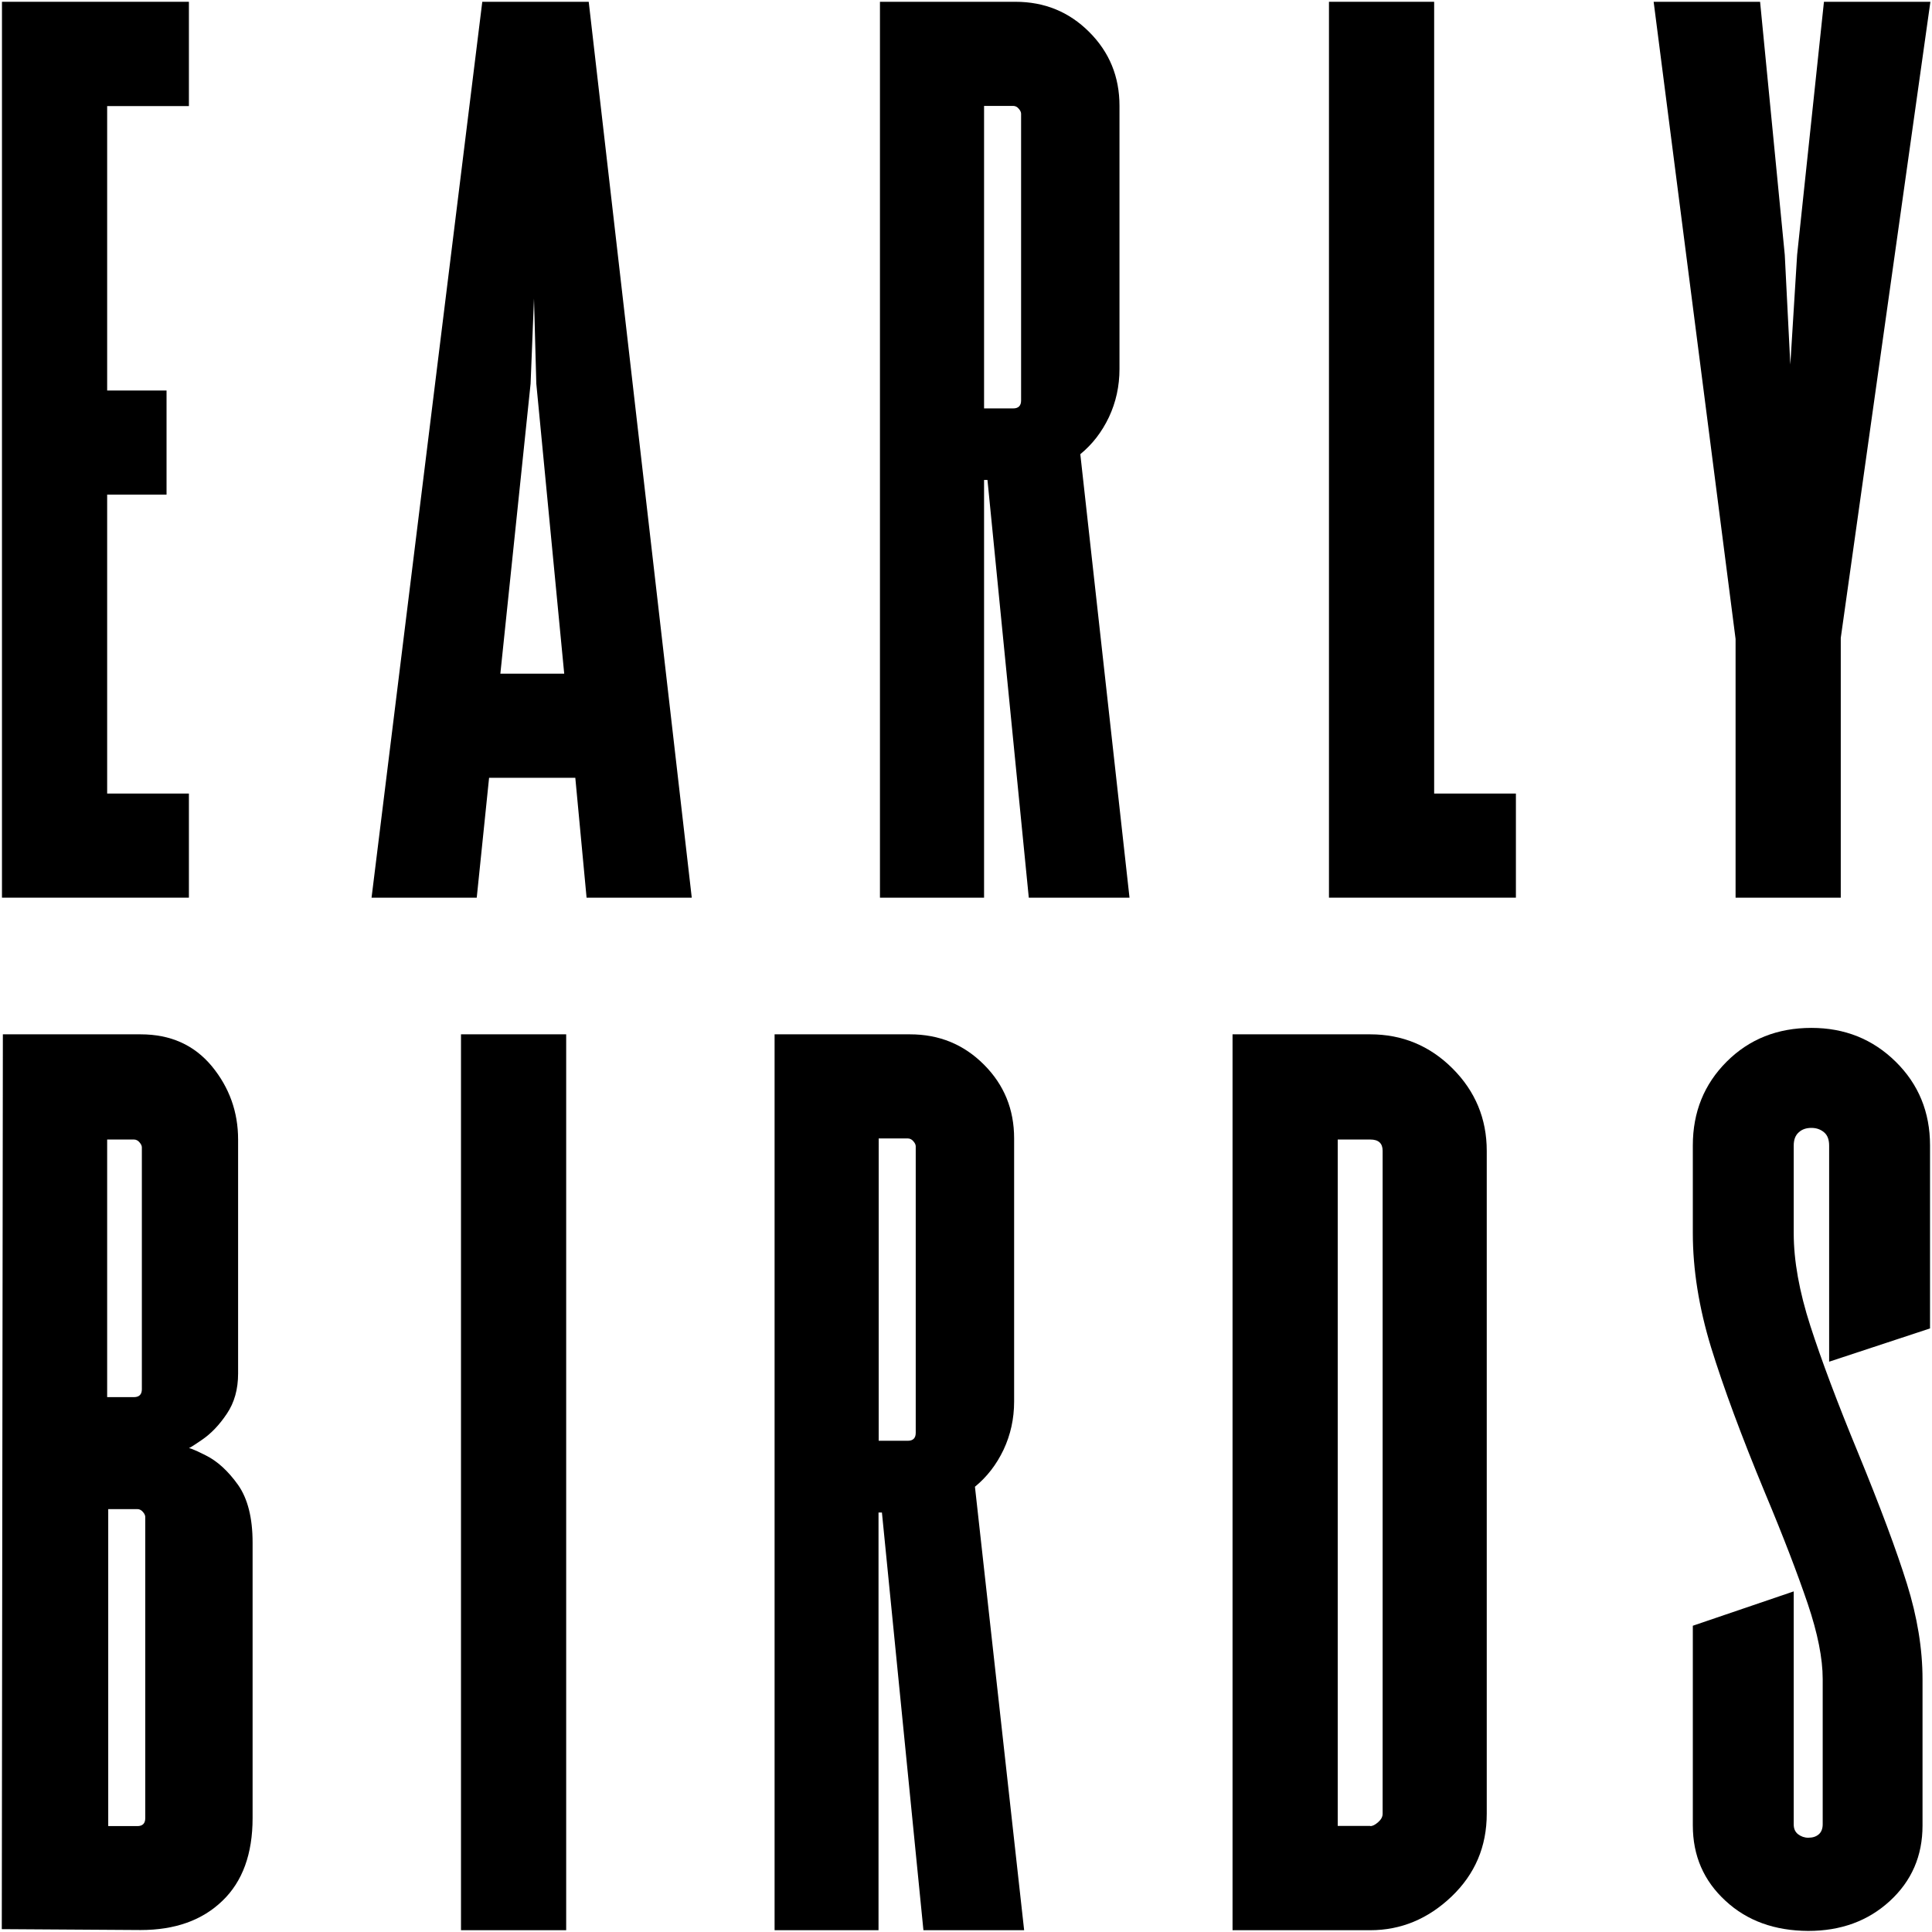 <?xml version="1.0" encoding="UTF-8"?> <!-- Generator: Adobe Illustrator 27.2.0, SVG Export Plug-In . SVG Version: 6.00 Build 0) --> <svg xmlns="http://www.w3.org/2000/svg" xmlns:xlink="http://www.w3.org/1999/xlink" version="1.1" x="0px" y="0px" width="1080px" height="1080px" viewBox="0 0 1080 1080" style="enable-background:new 0 0 1080 1080;" xml:space="preserve"> <g id="BIRDS"> <g> <path d="M1,1078.4l0.6-500.2h77c16.7,0,29.9,5.9,39.8,17.8c9.8,11.9,14.7,25.6,14.7,41v130.8c0,8.8-2.1,16.3-6.3,22.5 c-4.2,6.3-8.9,11.2-14.1,14.7c-5.2,3.6-7.8,5.1-7.8,4.7c0-0.8,3.3,0.4,10,3.8c6.7,3.3,12.7,8.9,18.2,16.6 c5.4,7.7,8.1,18.5,8.1,32.2v154c0,20-5.6,35.5-16.9,46.3c-11.3,10.9-26.5,16.3-45.7,16.3L1,1078.4z M74.9,781 c2.9,0,4.4-1.5,4.4-4.4V641.4c0-0.8-0.4-1.8-1.3-2.8c-0.8-1-1.9-1.6-3.1-1.6h-15v144H74.9z M76.8,1020.8c2.9,0,4.4-1.5,4.4-4.4 V848c0-0.8-0.4-1.8-1.3-2.8c-0.8-1-1.9-1.6-3.1-1.6H60.5v177.2H76.8z"></path> <path d="M257.7,1079V578.2h58.8V1079H257.7z"></path> <path d="M516.2,1079l-23.2-233.5h-1.9V1079H433V578.2h75.7c16.3,0,30,5.6,41.3,16.9c11.3,11.3,16.9,25,16.9,41.3v147.1 c0,9.6-2,18.6-5.9,26.9c-4,8.4-9.3,15.2-16,20.7l27.5,247.9H516.2z M491.2,805.4h16.3c2.9,0,4.4-1.5,4.4-4.4V640.8 c0-0.8-0.4-1.8-1.3-2.8c-0.8-1-1.9-1.6-3.1-1.6h-16.3V805.4z"></path> <path d="M689,578.2h77c17.9,0,33.3,6.4,46,19.1c12.7,12.7,19.1,28.1,19.1,46v370.6c0,18.4-6.6,33.8-19.7,46.3 c-13.1,12.5-28.3,18.8-45.4,18.8h-77V578.2z M766,1020.8c1.3,0,2.7-0.7,4.4-2.2c1.7-1.5,2.5-3,2.5-4.7V643.3 c0-4.2-2.3-6.3-6.9-6.3h-18.2v383.7H766z"></path> </g> </g> <g id="S"> <g> <path d="M964.6,1062.6c-12.2-11.2-18.3-25.2-18.3-42.2V908.8l56.4-19.2v130.2c0,2.5,0.8,4.3,2.5,5.6c1.6,1.2,3.5,1.9,5.6,1.9 c2.5,0,4.4-0.6,5.9-1.9c1.4-1.2,2.2-3.1,2.2-5.6v-81.2c0-11.6-2.8-25.6-8.4-42.2c-5.6-16.5-13.5-37.2-23.9-62 c-13.2-31.8-23.2-58.9-30.1-81.2c-6.8-22.3-10.2-43.6-10.2-63.9v-49c0-18.6,6.3-34.2,18.9-46.8c12.6-12.6,28.4-18.9,47.4-18.9 c18.6,0,34.3,6.3,47.1,18.9c12.8,12.6,19.2,28.2,19.2,46.8v102.3l-56.4,18.6V640.4c0-3.3-0.9-5.8-2.8-7.4 c-1.9-1.6-4.2-2.5-7.1-2.5c-2.9,0-5.3,0.8-7.1,2.5c-1.9,1.7-2.8,4.1-2.8,7.4v49c0,15.3,3.1,32.6,9.3,51.8 c6.2,19.2,15.1,42.9,26.7,71c12.4,30.2,21.5,54.6,27.3,73.2c5.8,18.6,8.7,36.4,8.7,53.3v81.8c0,17-6.1,31-18.3,42.2 c-12.2,11.2-27.4,16.7-45.6,16.7C992.1,1079.3,976.7,1073.8,964.6,1062.6z"></path> </g> </g> <g id="EARLY"> <g> <path d="M105.6,59.3H59.9v159h33.2v58.2H59.9v167.1h45.7v58.2H1.1V1h104.5V59.3z"></path> <path d="M327.9,501.8l-6.3-67h-48.2l-6.9,67h-58.8L269.6,1h59.5l57.6,500.8H327.9z M279.7,376.6h35.7l-15.6-162.1l-1.3-47.6 l-1.9,47.6L279.7,376.6z"></path> <path d="M575.1,501.8L552,268.3h-1.9v233.5h-58.2V1h75.7c16.3,0,30,5.6,41.3,16.9c11.3,11.3,16.9,25,16.9,41.3v147.1 c0,9.6-2,18.6-5.9,26.9c-4,8.4-9.3,15.2-16,20.7l27.5,247.9H575.1z M550.1,228.3h16.3c2.9,0,4.4-1.5,4.4-4.4V63.6 c0-0.8-0.4-1.8-1.3-2.8c-0.8-1-1.9-1.6-3.1-1.6h-16.3V228.3z"></path> <path d="M742.9,501.8V1h58.8v442.6h45.7v58.2H742.9z"></path> <path d="M1079.1,1L1029,356.6v145.2h-58.8V357.2L924.4,1h59.5l13.8,141.5l3.1,61.3l3.8-61.3l15-141.5H1079.1z"></path> </g> <g> </g> <g> </g> <g> </g> <g> </g> <g> </g> </g> </svg> 